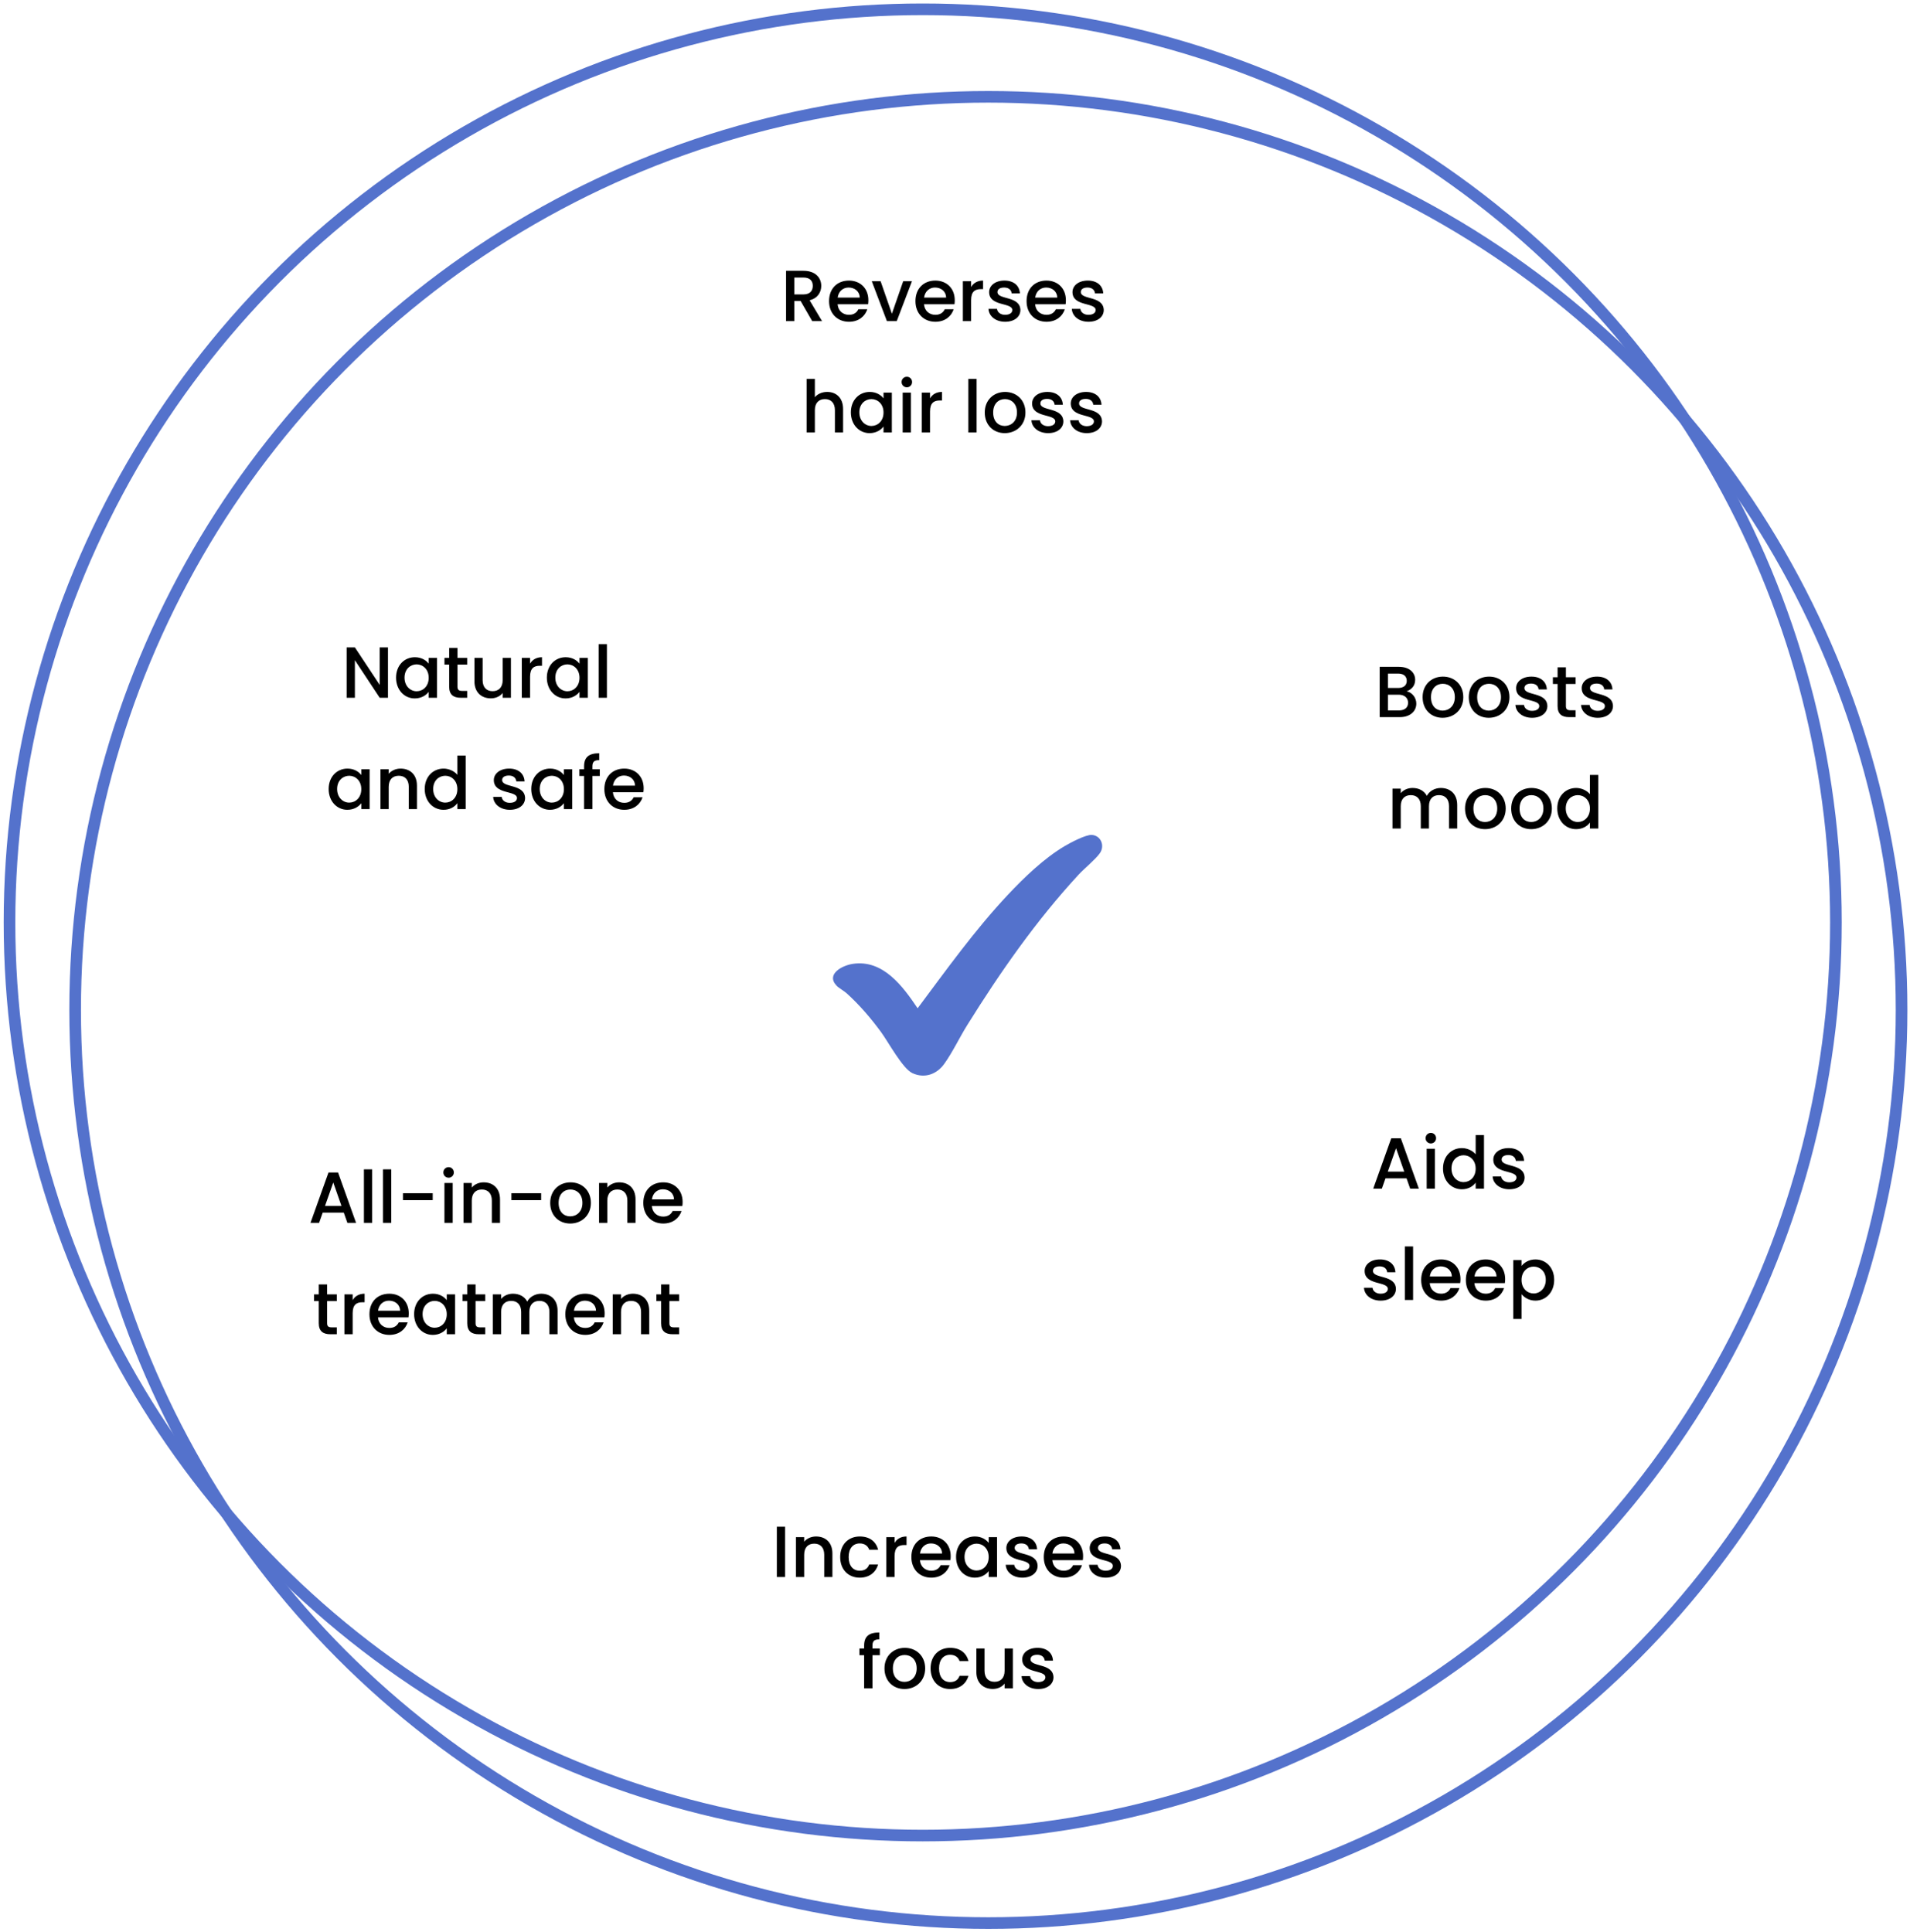 <svg xmlns="http://www.w3.org/2000/svg" width="343" height="347" viewBox="0 0 343 347" fill="none"><circle cx="165.701" cy="165.665" r="163.995" stroke="#5472CC" stroke-width="2.087"></circle><circle cx="177.49" cy="181.383" r="163.995" stroke="#5472CC" stroke-width="2.087"></circle><path d="M253.238 213.472L252.588 211.626H248.805L248.155 213.472H246.608L249.845 204.424H251.561L254.798 213.472H253.238ZM252.172 210.417L250.703 206.218L249.221 210.417H252.172ZM256.205 213.472V206.309H257.687V213.472H256.205ZM256.959 205.36C256.426 205.36 256.01 204.944 256.01 204.411C256.01 203.878 256.426 203.462 256.959 203.462C257.479 203.462 257.895 203.878 257.895 204.411C257.895 204.944 257.479 205.36 256.959 205.36ZM259.139 209.858C259.139 207.648 260.634 206.192 262.532 206.192C263.468 206.192 264.456 206.634 265.002 207.31V203.852H266.497V213.472H265.002V212.393C264.547 213.043 263.689 213.589 262.519 213.589C260.634 213.589 259.139 212.068 259.139 209.858ZM265.002 209.884C265.002 208.35 263.949 207.479 262.831 207.479C261.726 207.479 260.66 208.311 260.66 209.858C260.66 211.405 261.726 212.302 262.831 212.302C263.949 212.302 265.002 211.431 265.002 209.884ZM273.786 211.47C273.786 212.679 272.733 213.589 271.043 213.589C269.327 213.589 268.118 212.575 268.053 211.275H269.587C269.639 211.86 270.198 212.341 271.017 212.341C271.875 212.341 272.33 211.977 272.33 211.483C272.33 210.079 268.17 210.885 268.17 208.259C268.17 207.115 269.236 206.192 270.926 206.192C272.551 206.192 273.617 207.063 273.695 208.493H272.213C272.161 207.869 271.68 207.44 270.874 207.44C270.081 207.44 269.665 207.765 269.665 208.246C269.665 209.689 273.708 208.883 273.786 211.47ZM250.681 231.47C250.681 232.679 249.628 233.589 247.938 233.589C246.222 233.589 245.013 232.575 244.948 231.275H246.482C246.534 231.86 247.093 232.341 247.912 232.341C248.77 232.341 249.225 231.977 249.225 231.483C249.225 230.079 245.065 230.885 245.065 228.259C245.065 227.115 246.131 226.192 247.821 226.192C249.446 226.192 250.512 227.063 250.59 228.493H249.108C249.056 227.869 248.575 227.44 247.769 227.44C246.976 227.44 246.56 227.765 246.56 228.246C246.56 229.689 250.603 228.883 250.681 231.47ZM252.282 233.472V223.852H253.764V233.472H252.282ZM258.726 227.44C257.725 227.44 256.919 228.116 256.763 229.247H260.728C260.702 228.142 259.831 227.44 258.726 227.44ZM262.08 231.34C261.677 232.588 260.546 233.589 258.791 233.589C256.737 233.589 255.216 232.133 255.216 229.884C255.216 227.635 256.672 226.192 258.791 226.192C260.832 226.192 262.275 227.609 262.275 229.715C262.275 229.962 262.262 230.196 262.223 230.443H256.75C256.854 231.626 257.699 232.341 258.791 232.341C259.701 232.341 260.208 231.899 260.481 231.34H262.08ZM266.749 227.44C265.748 227.44 264.942 228.116 264.786 229.247H268.751C268.725 228.142 267.854 227.44 266.749 227.44ZM270.103 231.34C269.7 232.588 268.569 233.589 266.814 233.589C264.76 233.589 263.239 232.133 263.239 229.884C263.239 227.635 264.695 226.192 266.814 226.192C268.855 226.192 270.298 227.609 270.298 229.715C270.298 229.962 270.285 230.196 270.246 230.443H264.773C264.877 231.626 265.722 232.341 266.814 232.341C267.724 232.341 268.231 231.899 268.504 231.34H270.103ZM273.239 227.362C273.694 226.764 274.565 226.192 275.735 226.192C277.62 226.192 279.102 227.648 279.102 229.858C279.102 232.068 277.62 233.589 275.735 233.589C274.552 233.589 273.707 232.991 273.239 232.432V236.878H271.757V226.309H273.239V227.362ZM277.594 229.858C277.594 228.311 276.528 227.479 275.41 227.479C274.305 227.479 273.239 228.35 273.239 229.884C273.239 231.431 274.305 232.302 275.41 232.302C276.528 232.302 277.594 231.405 277.594 229.858Z" fill="#000"></path><path d="M68.19 116.269H69.672V125.317H68.19L63.731 118.57V125.317H62.249V116.269H63.731L68.19 123.003V116.269ZM71.124 121.703C71.124 119.493 72.619 118.037 74.504 118.037C75.713 118.037 76.545 118.609 76.987 119.194V118.154H78.482V125.317H76.987V124.251C76.532 124.862 75.674 125.434 74.478 125.434C72.619 125.434 71.124 123.913 71.124 121.703ZM76.987 121.729C76.987 120.195 75.934 119.324 74.816 119.324C73.711 119.324 72.645 120.156 72.645 121.703C72.645 123.25 73.711 124.147 74.816 124.147C75.934 124.147 76.987 123.276 76.987 121.729ZM80.663 123.328V119.363H79.818V118.154H80.663V116.373H82.158V118.154H83.9V119.363H82.158V123.328C82.158 123.861 82.366 124.082 82.99 124.082H83.9V125.317H82.73C81.456 125.317 80.663 124.784 80.663 123.328ZM91.753 118.154V125.317H90.271V124.459C89.803 125.07 88.997 125.421 88.152 125.421C86.475 125.421 85.201 124.368 85.201 122.366V118.154H86.67V122.145C86.67 123.458 87.385 124.134 88.464 124.134C89.556 124.134 90.271 123.458 90.271 122.145V118.154H91.753ZM95.19 121.547V125.317H93.708V118.154H95.19V119.194C95.606 118.479 96.321 118.037 97.335 118.037V119.571H96.958C95.866 119.571 95.19 120.026 95.19 121.547ZM98.204 121.703C98.204 119.493 99.698 118.037 101.584 118.037C102.793 118.037 103.625 118.609 104.067 119.194V118.154H105.562V125.317H104.067V124.251C103.612 124.862 102.754 125.434 101.558 125.434C99.698 125.434 98.204 123.913 98.204 121.703ZM104.067 121.729C104.067 120.195 103.014 119.324 101.896 119.324C100.791 119.324 99.725 120.156 99.725 121.703C99.725 123.25 100.791 124.147 101.896 124.147C103.014 124.147 104.067 123.276 104.067 121.729ZM107.508 125.317V115.697H108.99V125.317H107.508ZM59.02 141.703C59.02 139.493 60.514 138.037 62.4 138.037C63.608 138.037 64.441 138.609 64.882 139.194V138.154H66.377V145.317H64.882V144.251C64.427 144.862 63.569 145.434 62.373 145.434C60.514 145.434 59.02 143.913 59.02 141.703ZM64.882 141.729C64.882 140.195 63.83 139.324 62.712 139.324C61.606 139.324 60.541 140.156 60.541 141.703C60.541 143.25 61.606 144.147 62.712 144.147C63.83 144.147 64.882 143.276 64.882 141.729ZM73.407 145.317V141.313C73.407 140 72.692 139.324 71.613 139.324C70.521 139.324 69.806 140 69.806 141.313V145.317H68.324V138.154H69.806V138.973C70.287 138.388 71.08 138.037 71.938 138.037C73.615 138.037 74.876 139.09 74.876 141.092V145.317H73.407ZM76.272 141.703C76.272 139.493 77.767 138.037 79.665 138.037C80.601 138.037 81.589 138.479 82.135 139.155V135.697H83.63V145.317H82.135V144.238C81.68 144.888 80.822 145.434 79.652 145.434C77.767 145.434 76.272 143.913 76.272 141.703ZM82.135 141.729C82.135 140.195 81.082 139.324 79.964 139.324C78.859 139.324 77.793 140.156 77.793 141.703C77.793 143.25 78.859 144.147 79.964 144.147C81.082 144.147 82.135 143.276 82.135 141.729ZM94.297 143.315C94.297 144.524 93.244 145.434 91.554 145.434C89.838 145.434 88.629 144.42 88.564 143.12H90.098C90.15 143.705 90.709 144.186 91.528 144.186C92.386 144.186 92.841 143.822 92.841 143.328C92.841 141.924 88.681 142.73 88.681 140.104C88.681 138.96 89.747 138.037 91.437 138.037C93.062 138.037 94.128 138.908 94.206 140.338H92.724C92.672 139.714 92.191 139.285 91.385 139.285C90.592 139.285 90.176 139.61 90.176 140.091C90.176 141.534 94.219 140.728 94.297 143.315ZM95.404 141.703C95.404 139.493 96.899 138.037 98.784 138.037C99.993 138.037 100.825 138.609 101.267 139.194V138.154H102.762V145.317H101.267V144.251C100.812 144.862 99.954 145.434 98.758 145.434C96.899 145.434 95.404 143.913 95.404 141.703ZM101.267 141.729C101.267 140.195 100.214 139.324 99.096 139.324C97.991 139.324 96.925 140.156 96.925 141.703C96.925 143.25 97.991 144.147 99.096 144.147C100.214 144.147 101.267 143.276 101.267 141.729ZM104.891 145.317V139.363H104.046V138.154H104.891V137.647C104.891 135.996 105.736 135.281 107.608 135.281V136.516C106.698 136.516 106.386 136.828 106.386 137.647V138.154H107.712V139.363H106.386V145.317H104.891ZM112.041 139.285C111.04 139.285 110.234 139.961 110.078 141.092H114.043C114.017 139.987 113.146 139.285 112.041 139.285ZM115.395 143.185C114.992 144.433 113.861 145.434 112.106 145.434C110.052 145.434 108.531 143.978 108.531 141.729C108.531 139.48 109.987 138.037 112.106 138.037C114.147 138.037 115.59 139.454 115.59 141.56C115.59 141.807 115.577 142.041 115.538 142.288H110.065C110.169 143.471 111.014 144.186 112.106 144.186C113.016 144.186 113.523 143.744 113.796 143.185H115.395Z" fill="#000"></path><path d="M139.506 283.225V274.19H140.988V283.225H139.506ZM148.016 283.225V279.221C148.016 277.908 147.301 277.232 146.222 277.232C145.13 277.232 144.415 277.908 144.415 279.221V283.225H142.933V276.062H144.415V276.881C144.896 276.296 145.689 275.945 146.547 275.945C148.224 275.945 149.485 276.998 149.485 279V283.225H148.016ZM150.882 279.637C150.882 277.401 152.338 275.945 154.392 275.945C156.147 275.945 157.291 276.816 157.694 278.324H156.095C155.848 277.635 155.276 277.193 154.392 277.193C153.196 277.193 152.403 278.077 152.403 279.637C152.403 281.21 153.196 282.094 154.392 282.094C155.276 282.094 155.822 281.704 156.095 280.963H157.694C157.291 282.367 156.147 283.342 154.392 283.342C152.338 283.342 150.882 281.886 150.882 279.637ZM160.653 279.455V283.225H159.171V276.062H160.653V277.102C161.069 276.387 161.784 275.945 162.798 275.945V277.479H162.421C161.329 277.479 160.653 277.934 160.653 279.455ZM167.176 277.193C166.175 277.193 165.369 277.869 165.213 279H169.178C169.152 277.895 168.281 277.193 167.176 277.193ZM170.53 281.093C170.127 282.341 168.996 283.342 167.241 283.342C165.187 283.342 163.666 281.886 163.666 279.637C163.666 277.388 165.122 275.945 167.241 275.945C169.282 275.945 170.725 277.362 170.725 279.468C170.725 279.715 170.712 279.949 170.673 280.196H165.2C165.304 281.379 166.149 282.094 167.241 282.094C168.151 282.094 168.658 281.652 168.931 281.093H170.53ZM171.689 279.611C171.689 277.401 173.184 275.945 175.069 275.945C176.278 275.945 177.11 276.517 177.552 277.102V276.062H179.047V283.225H177.552V282.159C177.097 282.77 176.239 283.342 175.043 283.342C173.184 283.342 171.689 281.821 171.689 279.611ZM177.552 279.637C177.552 278.103 176.499 277.232 175.381 277.232C174.276 277.232 173.21 278.064 173.21 279.611C173.21 281.158 174.276 282.055 175.381 282.055C176.499 282.055 177.552 281.184 177.552 279.637ZM186.337 281.223C186.337 282.432 185.284 283.342 183.594 283.342C181.878 283.342 180.669 282.328 180.604 281.028H182.138C182.19 281.613 182.749 282.094 183.568 282.094C184.426 282.094 184.881 281.73 184.881 281.236C184.881 279.832 180.721 280.638 180.721 278.012C180.721 276.868 181.787 275.945 183.477 275.945C185.102 275.945 186.168 276.816 186.246 278.246H184.764C184.712 277.622 184.231 277.193 183.425 277.193C182.632 277.193 182.216 277.518 182.216 277.999C182.216 279.442 186.259 278.636 186.337 281.223ZM190.954 277.193C189.953 277.193 189.147 277.869 188.991 279H192.956C192.93 277.895 192.059 277.193 190.954 277.193ZM194.308 281.093C193.905 282.341 192.774 283.342 191.019 283.342C188.965 283.342 187.444 281.886 187.444 279.637C187.444 277.388 188.9 275.945 191.019 275.945C193.06 275.945 194.503 277.362 194.503 279.468C194.503 279.715 194.49 279.949 194.451 280.196H188.978C189.082 281.379 189.927 282.094 191.019 282.094C191.929 282.094 192.436 281.652 192.709 281.093H194.308ZM201.305 281.223C201.305 282.432 200.252 283.342 198.562 283.342C196.846 283.342 195.637 282.328 195.572 281.028H197.106C197.158 281.613 197.717 282.094 198.536 282.094C199.394 282.094 199.849 281.73 199.849 281.236C199.849 279.832 195.689 280.638 195.689 278.012C195.689 276.868 196.755 275.945 198.445 275.945C200.07 275.945 201.136 276.816 201.214 278.246H199.732C199.68 277.622 199.199 277.193 198.393 277.193C197.6 277.193 197.184 277.518 197.184 277.999C197.184 279.442 201.227 278.636 201.305 281.223ZM155.182 303.225V297.271H154.337V296.062H155.182V295.555C155.182 293.904 156.027 293.189 157.899 293.189V294.424C156.989 294.424 156.677 294.736 156.677 295.555V296.062H158.003V297.271H156.677V303.225H155.182ZM166.142 299.637C166.142 301.886 164.478 303.342 162.424 303.342C160.383 303.342 158.836 301.886 158.836 299.637C158.836 297.388 160.448 295.945 162.489 295.945C164.53 295.945 166.142 297.388 166.142 299.637ZM160.344 299.637C160.344 301.262 161.306 302.055 162.424 302.055C163.529 302.055 164.621 301.262 164.621 299.637C164.621 298.012 163.568 297.232 162.463 297.232C161.345 297.232 160.344 298.012 160.344 299.637ZM167.113 299.637C167.113 297.401 168.569 295.945 170.623 295.945C172.378 295.945 173.522 296.816 173.925 298.324H172.326C172.079 297.635 171.507 297.193 170.623 297.193C169.427 297.193 168.634 298.077 168.634 299.637C168.634 301.21 169.427 302.094 170.623 302.094C171.507 302.094 172.053 301.704 172.326 300.963H173.925C173.522 302.367 172.378 303.342 170.623 303.342C168.569 303.342 167.113 301.886 167.113 299.637ZM181.889 296.062V303.225H180.407V302.367C179.939 302.978 179.133 303.329 178.288 303.329C176.611 303.329 175.337 302.276 175.337 300.274V296.062H176.806V300.053C176.806 301.366 177.521 302.042 178.6 302.042C179.692 302.042 180.407 301.366 180.407 300.053V296.062H181.889ZM189.187 301.223C189.187 302.432 188.134 303.342 186.444 303.342C184.728 303.342 183.519 302.328 183.454 301.028H184.988C185.04 301.613 185.599 302.094 186.418 302.094C187.276 302.094 187.731 301.73 187.731 301.236C187.731 299.832 183.571 300.638 183.571 298.012C183.571 296.868 184.637 295.945 186.327 295.945C187.952 295.945 189.018 296.816 189.096 298.246H187.614C187.562 297.622 187.081 297.193 186.275 297.193C185.482 297.193 185.066 297.518 185.066 297.999C185.066 299.442 189.109 298.636 189.187 301.223Z" fill="#000"></path><path d="M145.96 51.341C145.96 50.431 145.44 49.846 144.283 49.846H142.645V52.875H144.283C145.44 52.875 145.96 52.238 145.96 51.341ZM141.163 48.637H144.283C146.428 48.637 147.481 49.872 147.481 51.341C147.481 52.407 146.909 53.551 145.388 53.928L147.624 57.672H145.856L143.776 54.058H142.645V57.672H141.163V48.637ZM152.393 51.64C151.392 51.64 150.586 52.316 150.43 53.447H154.395C154.369 52.342 153.498 51.64 152.393 51.64ZM155.747 55.54C155.344 56.788 154.213 57.789 152.458 57.789C150.404 57.789 148.883 56.333 148.883 54.084C148.883 51.835 150.339 50.392 152.458 50.392C154.499 50.392 155.942 51.809 155.942 53.915C155.942 54.162 155.929 54.396 155.89 54.643H150.417C150.521 55.826 151.366 56.541 152.458 56.541C153.368 56.541 153.875 56.099 154.148 55.54H155.747ZM156.555 50.509H158.141L160.169 56.346L162.197 50.509H163.77L161.04 57.672H159.272L156.555 50.509ZM167.907 51.64C166.906 51.64 166.1 52.316 165.944 53.447H169.909C169.883 52.342 169.012 51.64 167.907 51.64ZM171.261 55.54C170.858 56.788 169.727 57.789 167.972 57.789C165.918 57.789 164.397 56.333 164.397 54.084C164.397 51.835 165.853 50.392 167.972 50.392C170.013 50.392 171.456 51.809 171.456 53.915C171.456 54.162 171.443 54.396 171.404 54.643H165.931C166.035 55.826 166.88 56.541 167.972 56.541C168.882 56.541 169.389 56.099 169.662 55.54H171.261ZM174.396 53.902V57.672H172.914V50.509H174.396V51.549C174.812 50.834 175.527 50.392 176.541 50.392V51.926H176.164C175.072 51.926 174.396 52.381 174.396 53.902ZM183.246 55.67C183.246 56.879 182.193 57.789 180.503 57.789C178.787 57.789 177.578 56.775 177.513 55.475H179.047C179.099 56.06 179.658 56.541 180.477 56.541C181.335 56.541 181.79 56.177 181.79 55.683C181.79 54.279 177.63 55.085 177.63 52.459C177.63 51.315 178.696 50.392 180.386 50.392C182.011 50.392 183.077 51.263 183.155 52.693H181.673C181.621 52.069 181.14 51.64 180.334 51.64C179.541 51.64 179.125 51.965 179.125 52.446C179.125 53.889 183.168 53.083 183.246 55.67ZM187.864 51.64C186.863 51.64 186.057 52.316 185.901 53.447H189.866C189.84 52.342 188.969 51.64 187.864 51.64ZM191.218 55.54C190.815 56.788 189.684 57.789 187.929 57.789C185.875 57.789 184.354 56.333 184.354 54.084C184.354 51.835 185.81 50.392 187.929 50.392C189.97 50.392 191.413 51.809 191.413 53.915C191.413 54.162 191.4 54.396 191.361 54.643H185.888C185.992 55.826 186.837 56.541 187.929 56.541C188.839 56.541 189.346 56.099 189.619 55.54H191.218ZM198.214 55.67C198.214 56.879 197.161 57.789 195.471 57.789C193.755 57.789 192.546 56.775 192.481 55.475H194.015C194.067 56.06 194.626 56.541 195.445 56.541C196.303 56.541 196.758 56.177 196.758 55.683C196.758 54.279 192.598 55.085 192.598 52.459C192.598 51.315 193.664 50.392 195.354 50.392C196.979 50.392 198.045 51.263 198.123 52.693H196.641C196.589 52.069 196.108 51.64 195.302 51.64C194.509 51.64 194.093 51.965 194.093 52.446C194.093 53.889 198.136 53.083 198.214 55.67ZM144.851 77.672V68.052H146.333V71.341C146.827 70.743 147.633 70.392 148.556 70.392C150.155 70.392 151.403 71.445 151.403 73.447V77.672H149.934V73.668C149.934 72.355 149.219 71.679 148.14 71.679C147.048 71.679 146.333 72.355 146.333 73.668V77.672H144.851ZM152.8 74.058C152.8 71.848 154.295 70.392 156.18 70.392C157.389 70.392 158.221 70.964 158.663 71.549V70.509H160.158V77.672H158.663V76.606C158.208 77.217 157.35 77.789 156.154 77.789C154.295 77.789 152.8 76.268 152.8 74.058ZM158.663 74.084C158.663 72.55 157.61 71.679 156.492 71.679C155.387 71.679 154.321 72.511 154.321 74.058C154.321 75.605 155.387 76.502 156.492 76.502C157.61 76.502 158.663 75.631 158.663 74.084ZM162.104 77.672V70.509H163.586V77.672H162.104ZM162.858 69.56C162.325 69.56 161.909 69.144 161.909 68.611C161.909 68.078 162.325 67.662 162.858 67.662C163.378 67.662 163.794 68.078 163.794 68.611C163.794 69.144 163.378 69.56 162.858 69.56ZM167.014 73.902V77.672H165.532V70.509H167.014V71.549C167.43 70.834 168.145 70.392 169.159 70.392V71.926H168.782C167.69 71.926 167.014 72.381 167.014 73.902ZM173.898 77.672V68.052H175.38V77.672H173.898ZM184.151 74.084C184.151 76.333 182.487 77.789 180.433 77.789C178.392 77.789 176.845 76.333 176.845 74.084C176.845 71.835 178.457 70.392 180.498 70.392C182.539 70.392 184.151 71.835 184.151 74.084ZM178.353 74.084C178.353 75.709 179.315 76.502 180.433 76.502C181.538 76.502 182.63 75.709 182.63 74.084C182.63 72.459 181.577 71.679 180.472 71.679C179.354 71.679 178.353 72.459 178.353 74.084ZM190.959 75.67C190.959 76.879 189.906 77.789 188.216 77.789C186.5 77.789 185.291 76.775 185.226 75.475H186.76C186.812 76.06 187.371 76.541 188.19 76.541C189.048 76.541 189.503 76.177 189.503 75.683C189.503 74.279 185.343 75.085 185.343 72.459C185.343 71.315 186.409 70.392 188.099 70.392C189.724 70.392 190.79 71.263 190.868 72.693H189.386C189.334 72.069 188.853 71.64 188.047 71.64C187.254 71.64 186.838 71.965 186.838 72.446C186.838 73.889 190.881 73.083 190.959 75.67ZM197.903 75.67C197.903 76.879 196.85 77.789 195.16 77.789C193.444 77.789 192.235 76.775 192.17 75.475H193.704C193.756 76.06 194.315 76.541 195.134 76.541C195.992 76.541 196.447 76.177 196.447 75.683C196.447 74.279 192.287 75.085 192.287 72.459C192.287 71.315 193.353 70.392 195.043 70.392C196.668 70.392 197.734 71.263 197.812 72.693H196.33C196.278 72.069 195.797 71.64 194.991 71.64C194.198 71.64 193.782 71.965 193.782 72.446C193.782 73.889 197.825 73.083 197.903 75.67Z" fill="#000"></path><path d="M252.862 126.209C252.862 125.312 252.186 124.766 251.198 124.766H249.248V127.587H251.25C252.251 127.587 252.862 127.08 252.862 126.209ZM252.628 122.27C252.628 121.451 252.043 120.97 251.081 120.97H249.248V123.557H251.081C252.043 123.557 252.628 123.102 252.628 122.27ZM254.344 126.365C254.344 127.743 253.226 128.796 251.38 128.796H247.766V119.761H251.211C253.122 119.761 254.136 120.814 254.136 122.088C254.136 123.18 253.473 123.843 252.602 124.155C253.564 124.324 254.344 125.286 254.344 126.365ZM262.78 125.208C262.78 127.457 261.116 128.913 259.062 128.913C257.021 128.913 255.474 127.457 255.474 125.208C255.474 122.959 257.086 121.516 259.127 121.516C261.168 121.516 262.78 122.959 262.78 125.208ZM256.982 125.208C256.982 126.833 257.944 127.626 259.062 127.626C260.167 127.626 261.259 126.833 261.259 125.208C261.259 123.583 260.206 122.803 259.101 122.803C257.983 122.803 256.982 123.583 256.982 125.208ZM271.07 125.208C271.07 127.457 269.406 128.913 267.352 128.913C265.311 128.913 263.764 127.457 263.764 125.208C263.764 122.959 265.376 121.516 267.417 121.516C269.458 121.516 271.07 122.959 271.07 125.208ZM265.272 125.208C265.272 126.833 266.234 127.626 267.352 127.626C268.457 127.626 269.549 126.833 269.549 125.208C269.549 123.583 268.496 122.803 267.391 122.803C266.273 122.803 265.272 123.583 265.272 125.208ZM277.878 126.794C277.878 128.003 276.825 128.913 275.135 128.913C273.419 128.913 272.21 127.899 272.145 126.599H273.679C273.731 127.184 274.29 127.665 275.109 127.665C275.967 127.665 276.422 127.301 276.422 126.807C276.422 125.403 272.262 126.209 272.262 123.583C272.262 122.439 273.328 121.516 275.018 121.516C276.643 121.516 277.709 122.387 277.787 123.817H276.305C276.253 123.193 275.772 122.764 274.966 122.764C274.173 122.764 273.757 123.089 273.757 123.57C273.757 125.013 277.8 124.207 277.878 126.794ZM279.713 126.807V122.842H278.868V121.633H279.713V119.852H281.208V121.633H282.95V122.842H281.208V126.807C281.208 127.34 281.416 127.561 282.04 127.561H282.95V128.796H281.78C280.506 128.796 279.713 128.263 279.713 126.807ZM289.659 126.794C289.659 128.003 288.606 128.913 286.916 128.913C285.2 128.913 283.991 127.899 283.926 126.599H285.46C285.512 127.184 286.071 127.665 286.89 127.665C287.748 127.665 288.203 127.301 288.203 126.807C288.203 125.403 284.043 126.209 284.043 123.583C284.043 122.439 285.109 121.516 286.799 121.516C288.424 121.516 289.49 122.387 289.568 123.817H288.086C288.034 123.193 287.553 122.764 286.747 122.764C285.954 122.764 285.538 123.089 285.538 123.57C285.538 125.013 289.581 124.207 289.659 126.794ZM260.217 148.796V144.792C260.217 143.479 259.502 142.803 258.423 142.803C257.331 142.803 256.616 143.479 256.616 144.792V148.796H255.147V144.792C255.147 143.479 254.432 142.803 253.353 142.803C252.261 142.803 251.546 143.479 251.546 144.792V148.796H250.064V141.633H251.546V142.452C252.027 141.867 252.807 141.516 253.665 141.516C254.796 141.516 255.745 141.997 256.239 142.933C256.681 142.062 257.695 141.516 258.735 141.516C260.412 141.516 261.686 142.569 261.686 144.571V148.796H260.217ZM270.397 145.208C270.397 147.457 268.733 148.913 266.679 148.913C264.638 148.913 263.091 147.457 263.091 145.208C263.091 142.959 264.703 141.516 266.744 141.516C268.785 141.516 270.397 142.959 270.397 145.208ZM264.599 145.208C264.599 146.833 265.561 147.626 266.679 147.626C267.784 147.626 268.876 146.833 268.876 145.208C268.876 143.583 267.823 142.803 266.718 142.803C265.6 142.803 264.599 143.583 264.599 145.208ZM278.687 145.208C278.687 147.457 277.023 148.913 274.969 148.913C272.928 148.913 271.381 147.457 271.381 145.208C271.381 142.959 272.993 141.516 275.034 141.516C277.075 141.516 278.687 142.959 278.687 145.208ZM272.889 145.208C272.889 146.833 273.851 147.626 274.969 147.626C276.074 147.626 277.166 146.833 277.166 145.208C277.166 143.583 276.113 142.803 275.008 142.803C273.89 142.803 272.889 143.583 272.889 145.208ZM279.658 145.182C279.658 142.972 281.153 141.516 283.051 141.516C283.987 141.516 284.975 141.958 285.521 142.634V139.176H287.016V148.796H285.521V147.717C285.066 148.367 284.208 148.913 283.038 148.913C281.153 148.913 279.658 147.392 279.658 145.182ZM285.521 145.208C285.521 143.674 284.468 142.803 283.35 142.803C282.245 142.803 281.179 143.635 281.179 145.182C281.179 146.729 282.245 147.626 283.35 147.626C284.468 147.626 285.521 146.755 285.521 145.208Z" fill="#000"></path><path d="M62.386 219.625L61.736 217.779H57.953L57.303 219.625H55.755L58.992 210.577H60.709L63.946 219.625H62.386ZM61.319 216.57L59.85 212.371L58.368 216.57H61.319ZM65.353 219.625V210.005H66.835V219.625H65.353ZM68.781 219.625V210.005H70.263V219.625H68.781ZM72.364 215.543V214.295H77.707V215.543H72.364ZM79.813 219.625V212.462H81.295V219.625H79.813ZM80.567 211.513C80.034 211.513 79.618 211.097 79.618 210.564C79.618 210.031 80.034 209.615 80.567 209.615C81.087 209.615 81.503 210.031 81.503 210.564C81.503 211.097 81.087 211.513 80.567 211.513ZM88.324 219.625V215.621C88.324 214.308 87.609 213.632 86.53 213.632C85.438 213.632 84.723 214.308 84.723 215.621V219.625H83.241V212.462H84.723V213.281C85.204 212.696 85.997 212.345 86.855 212.345C88.532 212.345 89.793 213.398 89.793 215.4V219.625H88.324ZM91.839 215.543V214.295H97.182V215.543H91.839ZM106.113 216.037C106.113 218.286 104.449 219.742 102.395 219.742C100.354 219.742 98.806 218.286 98.806 216.037C98.806 213.788 100.419 212.345 102.46 212.345C104.501 212.345 106.113 213.788 106.113 216.037ZM100.315 216.037C100.315 217.662 101.277 218.455 102.395 218.455C103.5 218.455 104.592 217.662 104.592 216.037C104.592 214.412 103.539 213.632 102.434 213.632C101.316 213.632 100.315 214.412 100.315 216.037ZM112.661 219.625V215.621C112.661 214.308 111.946 213.632 110.867 213.632C109.775 213.632 109.06 214.308 109.06 215.621V219.625H107.578V212.462H109.06V213.281C109.541 212.696 110.334 212.345 111.192 212.345C112.869 212.345 114.13 213.398 114.13 215.4V219.625H112.661ZM119.036 213.593C118.035 213.593 117.229 214.269 117.073 215.4H121.038C121.012 214.295 120.141 213.593 119.036 213.593ZM122.39 217.493C121.987 218.741 120.856 219.742 119.101 219.742C117.047 219.742 115.526 218.286 115.526 216.037C115.526 213.788 116.982 212.345 119.101 212.345C121.142 212.345 122.585 213.762 122.585 215.868C122.585 216.115 122.572 216.349 122.533 216.596H117.06C117.164 217.779 118.009 218.494 119.101 218.494C120.011 218.494 120.518 218.052 120.791 217.493H122.39ZM57.246 237.636V233.671H56.401V232.462H57.246V230.681H58.741V232.462H60.483V233.671H58.741V237.636C58.741 238.169 58.949 238.39 59.573 238.39H60.483V239.625H59.313C58.039 239.625 57.246 239.092 57.246 237.636ZM63.331 235.855V239.625H61.849V232.462H63.331V233.502C63.747 232.787 64.462 232.345 65.476 232.345V233.879H65.099C64.007 233.879 63.331 234.334 63.331 235.855ZM69.854 233.593C68.853 233.593 68.047 234.269 67.891 235.4H71.856C71.83 234.295 70.959 233.593 69.854 233.593ZM73.208 237.493C72.805 238.741 71.674 239.742 69.919 239.742C67.865 239.742 66.344 238.286 66.344 236.037C66.344 233.788 67.8 232.345 69.919 232.345C71.96 232.345 73.403 233.762 73.403 235.868C73.403 236.115 73.39 236.349 73.351 236.596H67.878C67.982 237.779 68.827 238.494 69.919 238.494C70.829 238.494 71.336 238.052 71.609 237.493H73.208ZM74.368 236.011C74.368 233.801 75.863 232.345 77.748 232.345C78.957 232.345 79.789 232.917 80.231 233.502V232.462H81.726V239.625H80.231V238.559C79.776 239.17 78.918 239.742 77.722 239.742C75.863 239.742 74.368 238.221 74.368 236.011ZM80.231 236.037C80.231 234.503 79.178 233.632 78.06 233.632C76.955 233.632 75.889 234.464 75.889 236.011C75.889 237.558 76.955 238.455 78.06 238.455C79.178 238.455 80.231 237.584 80.231 236.037ZM83.906 237.636V233.671H83.061V232.462H83.906V230.681H85.401V232.462H87.143V233.671H85.401V237.636C85.401 238.169 85.609 238.39 86.233 238.39H87.143V239.625H85.973C84.699 239.625 83.906 239.092 83.906 237.636ZM98.662 239.625V235.621C98.662 234.308 97.947 233.632 96.868 233.632C95.776 233.632 95.061 234.308 95.061 235.621V239.625H93.592V235.621C93.592 234.308 92.877 233.632 91.798 233.632C90.706 233.632 89.991 234.308 89.991 235.621V239.625H88.509V232.462H89.991V233.281C90.472 232.696 91.252 232.345 92.11 232.345C93.241 232.345 94.19 232.826 94.684 233.762C95.126 232.891 96.14 232.345 97.18 232.345C98.857 232.345 100.131 233.398 100.131 235.4V239.625H98.662ZM105.033 233.593C104.032 233.593 103.226 234.269 103.07 235.4H107.035C107.009 234.295 106.138 233.593 105.033 233.593ZM108.387 237.493C107.984 238.741 106.853 239.742 105.098 239.742C103.044 239.742 101.523 238.286 101.523 236.037C101.523 233.788 102.979 232.345 105.098 232.345C107.139 232.345 108.582 233.762 108.582 235.868C108.582 236.115 108.569 236.349 108.53 236.596H103.057C103.161 237.779 104.006 238.494 105.098 238.494C106.008 238.494 106.515 238.052 106.788 237.493H108.387ZM115.123 239.625V235.621C115.123 234.308 114.408 233.632 113.329 233.632C112.237 233.632 111.522 234.308 111.522 235.621V239.625H110.04V232.462H111.522V233.281C112.003 232.696 112.796 232.345 113.654 232.345C115.331 232.345 116.592 233.398 116.592 235.4V239.625H115.123ZM118.717 237.636V233.671H117.872V232.462H118.717V230.681H120.212V232.462H121.954V233.671H120.212V237.636C120.212 238.169 120.42 238.39 121.044 238.39H121.954V239.625H120.784C119.51 239.625 118.717 239.092 118.717 237.636Z" fill="#000"></path><g clip-path="url(#clip0_187_3047)"><path d="M150.251 177.042C148.261 174.972 151.218 173.398 153.134 173.106C158.623 172.274 162.178 177.218 164.788 181.082C169.979 174.14 175.042 167.041 181.007 160.689C183.927 157.58 187.487 154.152 191.195 151.953C192.2 151.358 194.983 149.875 196.076 149.949C197.724 150.062 198.45 151.912 197.508 153.243C196.714 154.364 194.707 155.985 193.674 157.109C186.033 165.396 179.635 174.578 173.713 184.077C172.338 186.279 171.037 189.032 169.56 191.08C168.223 192.934 166.054 193.744 163.86 192.736C162.081 191.917 159.545 187.166 158.231 185.372C156.398 182.867 154.371 180.5 152.055 178.4C151.568 177.959 150.649 177.458 150.253 177.044L150.251 177.042Z" fill="#5472CC"></path></g><defs><clipPath id="clip0_187_3047"><rect width="48.333" height="43.224" fill="white" transform="translate(149.59 149.947)"></rect></clipPath></defs></svg>